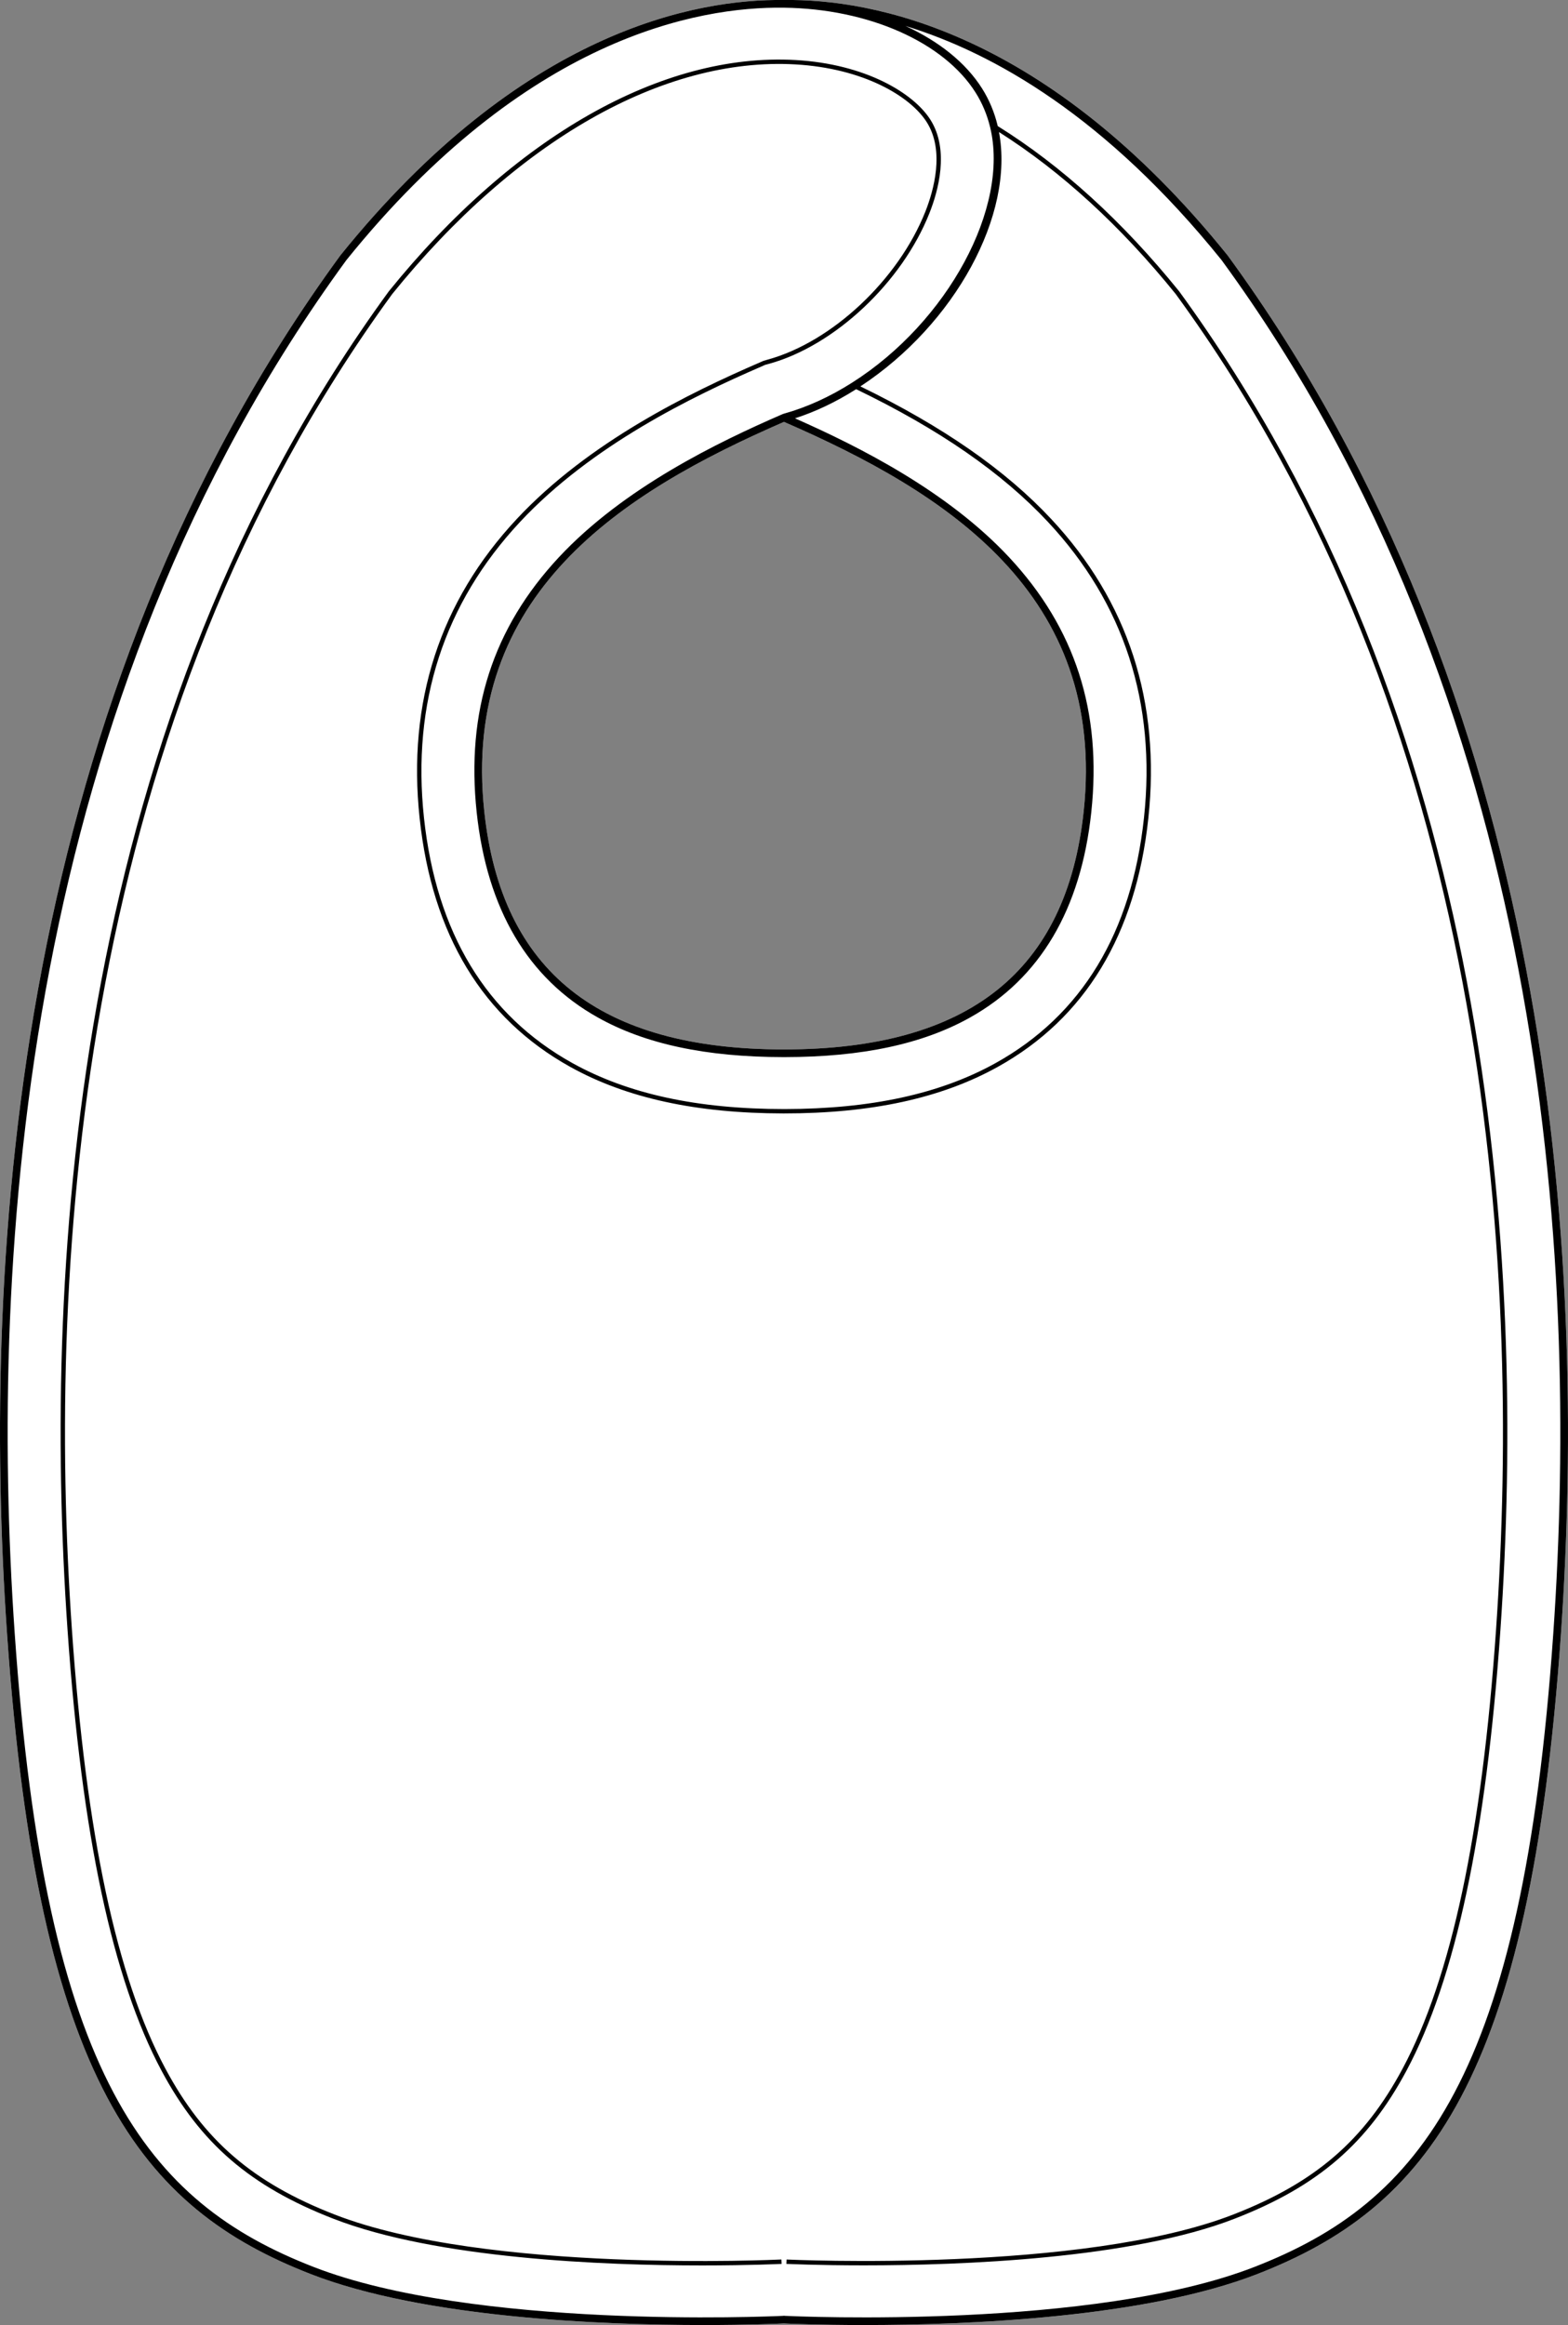 <?xml version="1.0" encoding="UTF-8"?><svg id="Layer_2" xmlns="http://www.w3.org/2000/svg" viewBox="0 0 405.74 601.48"><rect x="0" y="0" width="405.74" height="601.48" fill="#808080" stroke="none"/><defs><style>.cls-1{fill:#fff;}</style></defs><g id="Layer_1-2"><path class="cls-1" d="M317.65,66.05C270.76,7.87,225.62-.3,202.87,0c-22.74-.3-67.89,7.86-114.81,66.08C4.27,180.73-5.08,323.32,1.83,422.74c8.06,116.02,34.92,148.56,78.59,165.56,29.14,11.34,75.09,13.18,101.71,13.18,11.34,0,19.16-.34,20.69-.41.5.02,2.74.13,6.33.22,3.59.1,8.53.19,14.42.19,26.59,0,72.59-1.83,101.75-13.18,43.67-17,70.53-49.54,78.59-165.56,6.91-99.42-2.45-242.01-86.26-356.69ZM202.87,109.14c41.8,18.18,83.58,44.41,77.54,100.81-4.43,41.34-29.75,61.47-77.41,61.54h-.26c-47.67-.07-72.99-20.2-77.42-61.54-6.03-56.37,35.69-82.6,77.55-100.81Z"/><path d="M317.65,66.05C270.76,7.87,225.62-.3,202.87,0c-22.74-.3-67.89,7.86-114.81,66.08C4.27,180.73-5.08,323.32,1.83,422.74c8.06,116.02,34.92,148.56,78.59,165.56,29.14,11.34,75.09,13.18,101.71,13.18,11.34,0,19.16-.34,20.69-.41.5.02,2.74.13,6.33.22,3.59.1,8.53.19,14.42.19,26.59,0,72.59-1.83,101.75-13.18,43.67-17,70.53-49.54,78.59-165.56,6.91-99.42-2.45-242.01-86.26-356.69ZM401.93,422.6c-7.99,114.97-34.41,147.14-77.33,163.85-41.63,16.21-118.2,12.81-121.6,12.65v-.02s-.06,0-.13,0c-.08,0-.13,0-.13,0v.02c-4.15.19-80.17,3.48-121.6-12.65-42.93-16.71-69.34-48.88-77.33-163.85-6.89-99.09,2.42-241.18,85.82-355.31C136.01,9.76,180.45,1.68,202.86,1.99c21.88.28,41.35,8.9,49.58,21.95,1.72,2.72,2.98,5.73,3.76,8.94,5.06,20.72-10.94,50.37-35.67,66.09-5.85,3.72-11.83,6.43-17.8,8.08l-.26.1c-16.81,7.29-41.1,19.06-57.85,37.01-17.1,18.33-24.06,39.92-21.27,66,2.69,25.08,13.24,42.94,31.37,53.07,12.27,6.87,27.98,10.22,48.02,10.24h.26c20.04-.02,35.74-3.37,48.01-10.24,18.13-10.13,28.69-27.99,31.37-53.07,2.8-26.08-4.16-47.67-21.26-66-15.96-17.1-38.75-28.58-55.41-35.94,5.32-1.71,10.63-4.24,15.83-7.54,21.51,10.39,37.76,21.63,49.64,34.35,19.67,21.05,28.03,46.79,24.84,76.53-3.18,29.72-16.1,51.06-38.39,63.45-14.37,7.98-32.24,11.87-54.63,11.9-11.26,0-21.38-.97-30.49-2.95-9.1-1.97-17.2-4.95-24.4-8.95-22.3-12.39-35.21-33.73-38.4-63.44-3.18-29.74,5.18-55.49,24.85-76.54,18.51-19.81,44.54-32.45,62.51-40.23l.91-.41,1.04-.28c16.95-4.68,34.4-21.06,41.48-38.96,2.24-5.63,5.24-16.27.28-24.14-4.4-6.97-16.9-14.46-34.92-15.48-34.55-1.96-72.93,19.84-105.26,59.85C19.72,186.25,10.76,324.9,17.48,421.69c3.68,52.99,11.64,90.28,24.31,113.98,10.07,18.83,22.93,29.92,44.41,38.28,26.73,10.41,70.02,12.11,95.5,12.11,12.2,0,20.31-.39,20.56-.4l-.06-1.14c-.76.04-76.29,3.67-115.59-11.62-21.2-8.25-33.89-19.2-43.82-37.77-12.6-23.55-20.51-60.69-24.18-113.52-6.71-96.6,2.23-234.97,82.88-345.54,32.09-39.7,70.13-61.35,104.31-59.41,17.61,1,29.77,8.23,34.02,14.96,4.69,7.44,1.78,17.68-.37,23.12-6.97,17.59-24.1,33.68-40.73,38.27l-1.11.32-.99.43c-18.07,7.82-44.24,20.53-62.89,40.49-19.91,21.3-28.37,47.36-25.14,77.44,3.22,30.1,16.33,51.73,38.97,64.31,14.53,8.07,32.58,12.01,55.18,12.04h0c22.71.01,40.84-3.93,55.44-12.04,22.63-12.57,35.74-34.21,38.97-64.32,3.22-30.08-5.24-56.13-25.14-77.42-11.87-12.71-28.04-23.93-49.37-34.3,24.53-16.12,39.9-44.44,35.86-65.8,16.09,10.19,31.47,24.27,45.72,41.89,80.68,110.59,89.61,248.96,82.9,345.56-3.67,52.83-11.58,89.96-24.17,113.52-9.94,18.58-22.63,29.52-43.83,37.76-39.01,15.19-114.83,11.68-115.58,11.64l-.06,1.13c.24,0,8.11.38,20,.38,25.46,0,69.32-1.68,96.05-12.09,21.48-8.35,34.34-19.44,44.42-38.28,12.67-23.7,20.62-60.99,24.3-113.98,6.73-96.79-2.23-235.44-83.13-346.33-14.62-18.08-30.41-32.45-46.95-42.75-.01-.07-.02-.14-.04-.2-.83-3.42-2.18-6.63-4.01-9.53-4.2-6.66-11.17-12.2-19.83-16.17,22.89,7,51.95,23.54,81.79,60.55,83.43,114.16,92.73,256.25,85.85,355.34ZM202.87,109.14c41.8,18.18,83.58,44.41,77.54,100.81-4.43,41.34-29.75,61.47-77.41,61.54h-.26c-47.67-.07-72.99-20.2-77.42-61.54-6.03-56.37,35.69-82.6,77.55-100.81Z"/></g></svg>